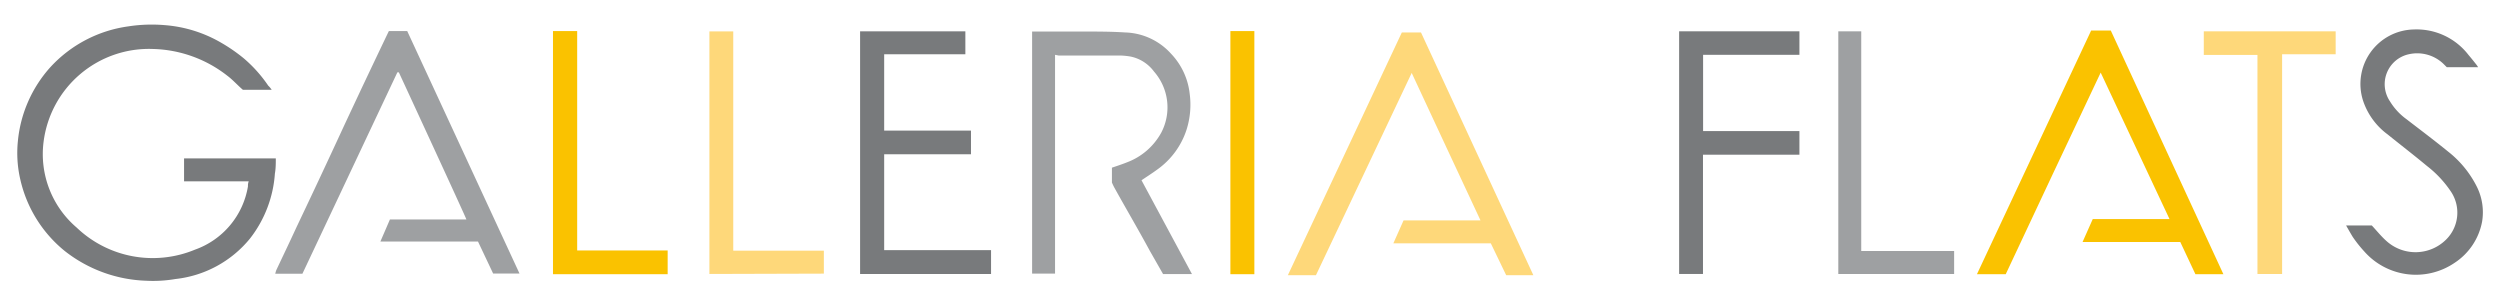 <svg id="Layer_1" data-name="Layer 1" xmlns="http://www.w3.org/2000/svg" viewBox="0 0 218 26"><defs><style>.cls-1{fill:#787a7c;}.cls-2{fill:#fac200;}.cls-3{fill:#fed87a;}.cls-4{fill:#9ea0a2;}</style></defs><path class="cls-1" d="M23.69,7.83H21.18c-.46-.39-.87-.86-1.35-1.22a10.94,10.94,0,0,0-6.51-2.34,9.26,9.26,0,0,0-9.52,8.1,8.42,8.42,0,0,0,2.88,7.47A9.6,9.6,0,0,0,17,21.77a7.08,7.08,0,0,0,4.62-5.51c0-.13,0-.27.07-.45H16.05v-2h8c0,.45,0,.89-.08,1.33A10.36,10.36,0,0,1,21.8,20.8a9.75,9.75,0,0,1-6.5,3.53,11.59,11.59,0,0,1-2.56.15,12.12,12.12,0,0,1-7.09-2.59,11.2,11.2,0,0,1-3.87-6.2,10.22,10.22,0,0,1-.22-3.39A11.21,11.21,0,0,1,4.39,5.86a11.31,11.31,0,0,1,6.8-3.56,13.32,13.32,0,0,1,3.15-.11,11.5,11.5,0,0,1,4.92,1.52,14.59,14.59,0,0,1,2,1.38,11.85,11.85,0,0,1,2.13,2.38C23.49,7.56,23.59,7.68,23.69,7.83Z"/><path class="cls-2" d="M182.35,2.66h1.71q4.89,10.61,9.82,21.25h-2.44l-1.32-2.81H181.6l.89-2h6.69l-6-12.77Q179,15.16,174.9,23.91h-2.51Z"/><path class="cls-3" d="M122.24,2.83h1.67L133.71,24h-2.37L130,21.22H121.5l.89-2h6.71c-2-4.3-4-8.54-6-12.86L114.75,24H112.3Z"/><path class="cls-4" d="M26.37,23.87H24a3.09,3.09,0,0,1,.09-.31c.59-1.25,1.19-2.5,1.77-3.76q2-4.2,3.95-8.42c.58-1.25,1.17-2.5,1.76-3.76.71-1.5,2.27-4.78,2.34-4.91h1.6L45.3,23.85H43l-1.32-2.79H33.17L34,19.14c2.23,0,4.41,0,6.67,0C40.65,19,34.78,6.31,34.78,6.31h-.13Z"/><path class="cls-4" d="M92,4.78V23.86H90V2.75c.12,0,.24,0,.37,0,1.33,0,2.67,0,4,0s2.5,0,3.75.08a5.6,5.6,0,0,1,4,1.86,6,6,0,0,1,1.62,3.48,7.22,7.22,0,0,1-.27,3.13,6.85,6.85,0,0,1-2.58,3.5c-.42.31-.87.59-1.35.92l4.4,8.18h-2.52l-1.14-2c-1-1.85-2.09-3.7-3.12-5.56-.1-.19-.2-.42-.2-.42l0-1.3s.89-.29,1.3-.46a5.67,5.67,0,0,0,3-2.59,4.74,4.74,0,0,0-.63-5.33,3.4,3.4,0,0,0-2-1.3,6.25,6.25,0,0,0-1-.1H92.3Z"/><path class="cls-1" d="M86.42,23.89H75V2.73h9.18v2H77.1v6.66h7.57v2.06H77.1v8.36h9.32Z"/><path class="cls-1" d="M204.58,19.66h2.24c.45.48.86,1,1.34,1.41a3.78,3.78,0,0,0,5.11-.15,3.3,3.3,0,0,0,.46-4.2,9.47,9.47,0,0,0-2.09-2.24c-1.13-.94-2.3-1.84-3.44-2.76a6,6,0,0,1-2.14-2.94,4.75,4.75,0,0,1,4.42-6.21,5.71,5.71,0,0,1,4.78,2.23c.24.28.47.57.7.86a2.12,2.12,0,0,1,.13.2h-2.73l-.31-.31a3.31,3.31,0,0,0-3-.82,2.67,2.67,0,0,0-1.65,4.1,5.37,5.37,0,0,0,1.44,1.56c1.22.94,2.46,1.87,3.65,2.84A9,9,0,0,1,216,16.32a5,5,0,0,1,.44,3,5.5,5.5,0,0,1-2.4,3.6,6,6,0,0,1-7.88-1,10.9,10.9,0,0,1-1-1.26C205.07,20.52,204.68,19.84,204.58,19.66Z"/><path class="cls-1" d="M146.42,2.73h10.49V4.78h-8.4v6.65h8.4v2.06H148.5v10.4h-2.08Z"/><path class="cls-3" d="M199,23.89h-2.15V4.79h-4.68V2.73h11.5v2H199Z"/><path class="cls-2" d="M58.22,21.84v2.07h-10V2.71h2.11V21.84Z"/><path class="cls-3" d="M61.86,23.89V2.74h2.08V21.86h7.9v2Z"/><path class="cls-4" d="M160.3,2.73h2V21.89h8.1v2H160.3Z"/><path class="cls-2" d="M107.29,2.71h2.09v21.2h-2.09Z"/></svg>